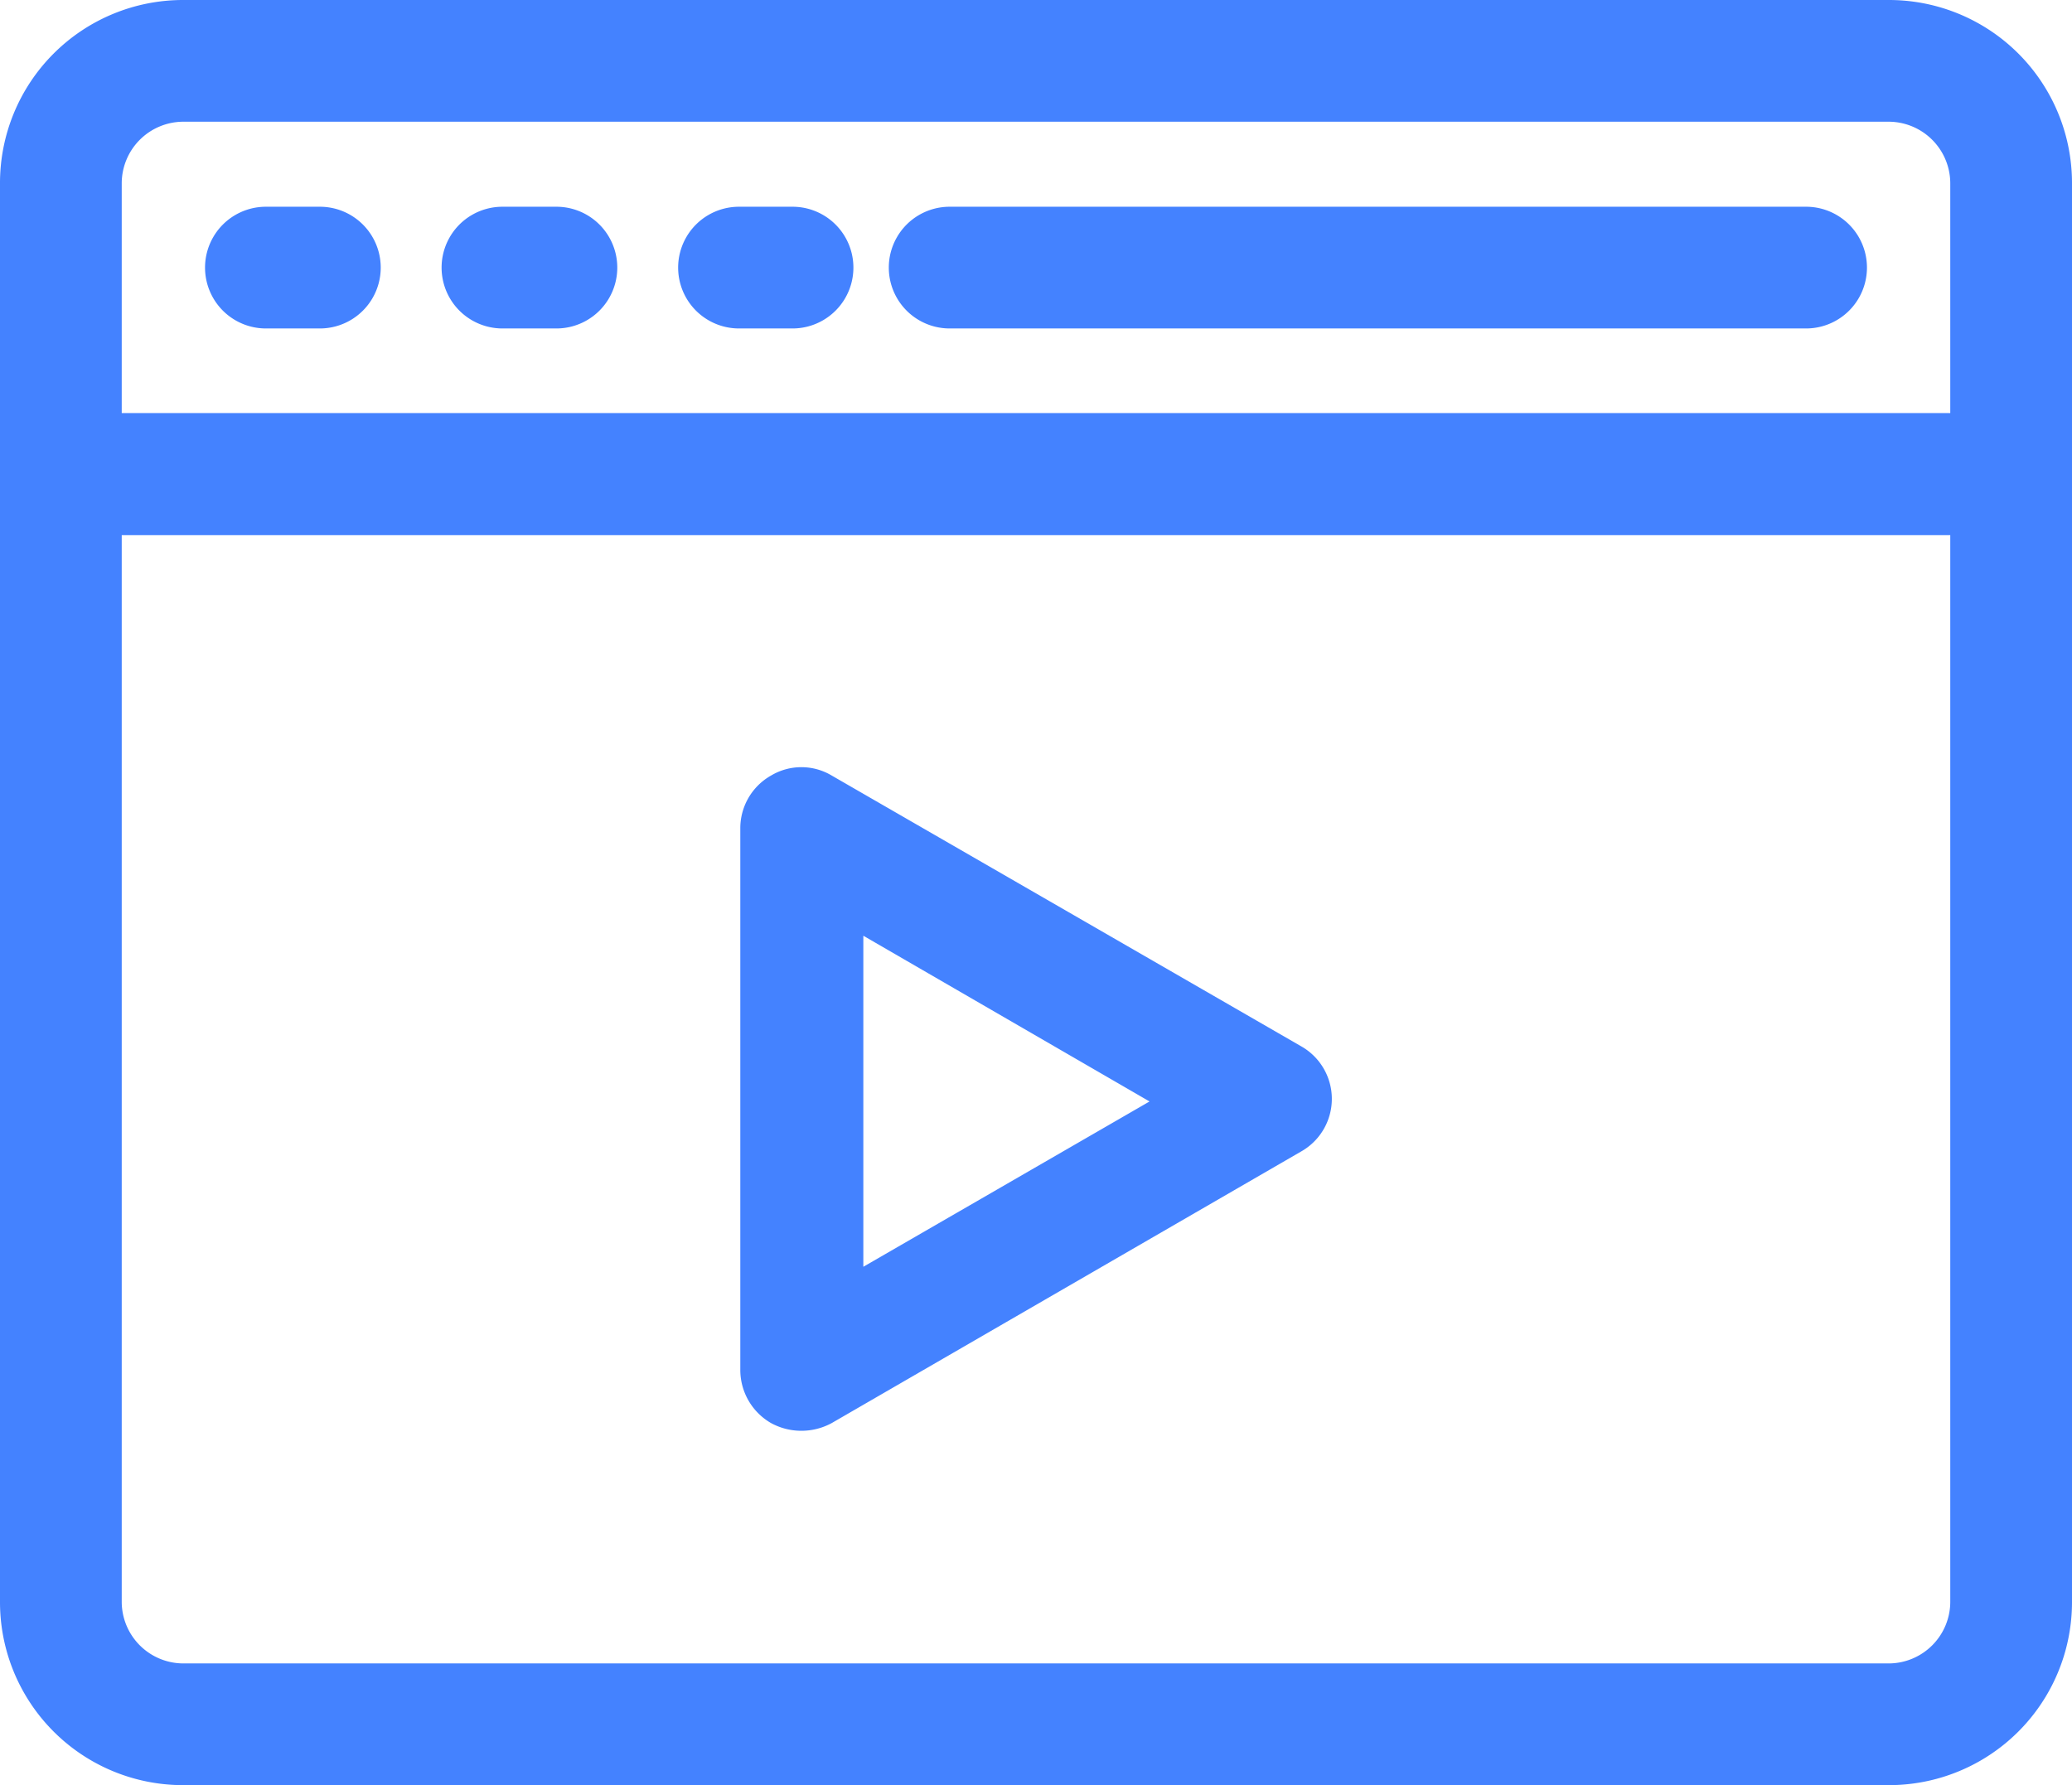 <svg xmlns="http://www.w3.org/2000/svg" width="48" height="41.36" viewBox="0 0 48 41.36">
  <g id="noun-media-4165868" transform="translate(0 -3.32)">
    <path id="Path_212955" data-name="Path 212955" d="M43.76,44.68H4.24A4.24,4.24,0,0,1,0,40.44V7.56A4.24,4.24,0,0,1,4.24,3.32H43.76A4.24,4.24,0,0,1,48,7.56V40.44A4.24,4.24,0,0,1,43.76,44.68ZM4.24,6.14A1.43,1.43,0,0,0,2.82,7.56V40.44a1.43,1.43,0,0,0,1.42,1.42H43.76a1.43,1.43,0,0,0,1.42-1.42V7.56a1.43,1.43,0,0,0-1.42-1.42Z" fill="#4482ff"/>
    <path id="Path_212956" data-name="Path 212956" d="M46.59,15.72H1.41a1.42,1.42,0,0,1,0-2.83H46.59a1.42,1.42,0,0,1,0,2.83Z" fill="#4482ff"/>
    <path id="Path_212957" data-name="Path 212957" d="M7.41,10.93H6.16a1.41,1.41,0,1,1,0-2.82H7.41a1.41,1.41,0,0,1,0,2.82Z" fill="#4482ff"/>
    <path id="Path_212958" data-name="Path 212958" d="M12.89,10.93H11.64a1.41,1.41,0,1,1,0-2.82h1.25a1.41,1.41,0,0,1,0,2.82Z" fill="#4482ff"/>
    <path id="Path_212959" data-name="Path 212959" d="M18.36,10.93H17.12a1.41,1.41,0,1,1,0-2.82h1.24a1.41,1.41,0,0,1,0,2.82Z" fill="#4482ff"/>
    <path id="Path_212960" data-name="Path 212960" d="M41.84,10.93H22a1.41,1.41,0,0,1,0-2.82H41.84a1.41,1.41,0,1,1,0,2.82Z" fill="#4482ff"/>
    <path id="Path_212961" data-name="Path 212961" d="M18.56,36.47a1.46,1.46,0,0,1-.7-.18,1.42,1.42,0,0,1-.71-1.23V22.51a1.4,1.4,0,0,1,.71-1.22,1.37,1.37,0,0,1,1.41,0l10.87,6.27a1.4,1.4,0,0,1,0,2.44L19.27,36.29A1.47,1.47,0,0,1,18.56,36.47ZM20,25v7.67l6.63-3.83Z" fill="#4482ff"/>
  </g>
</svg>

